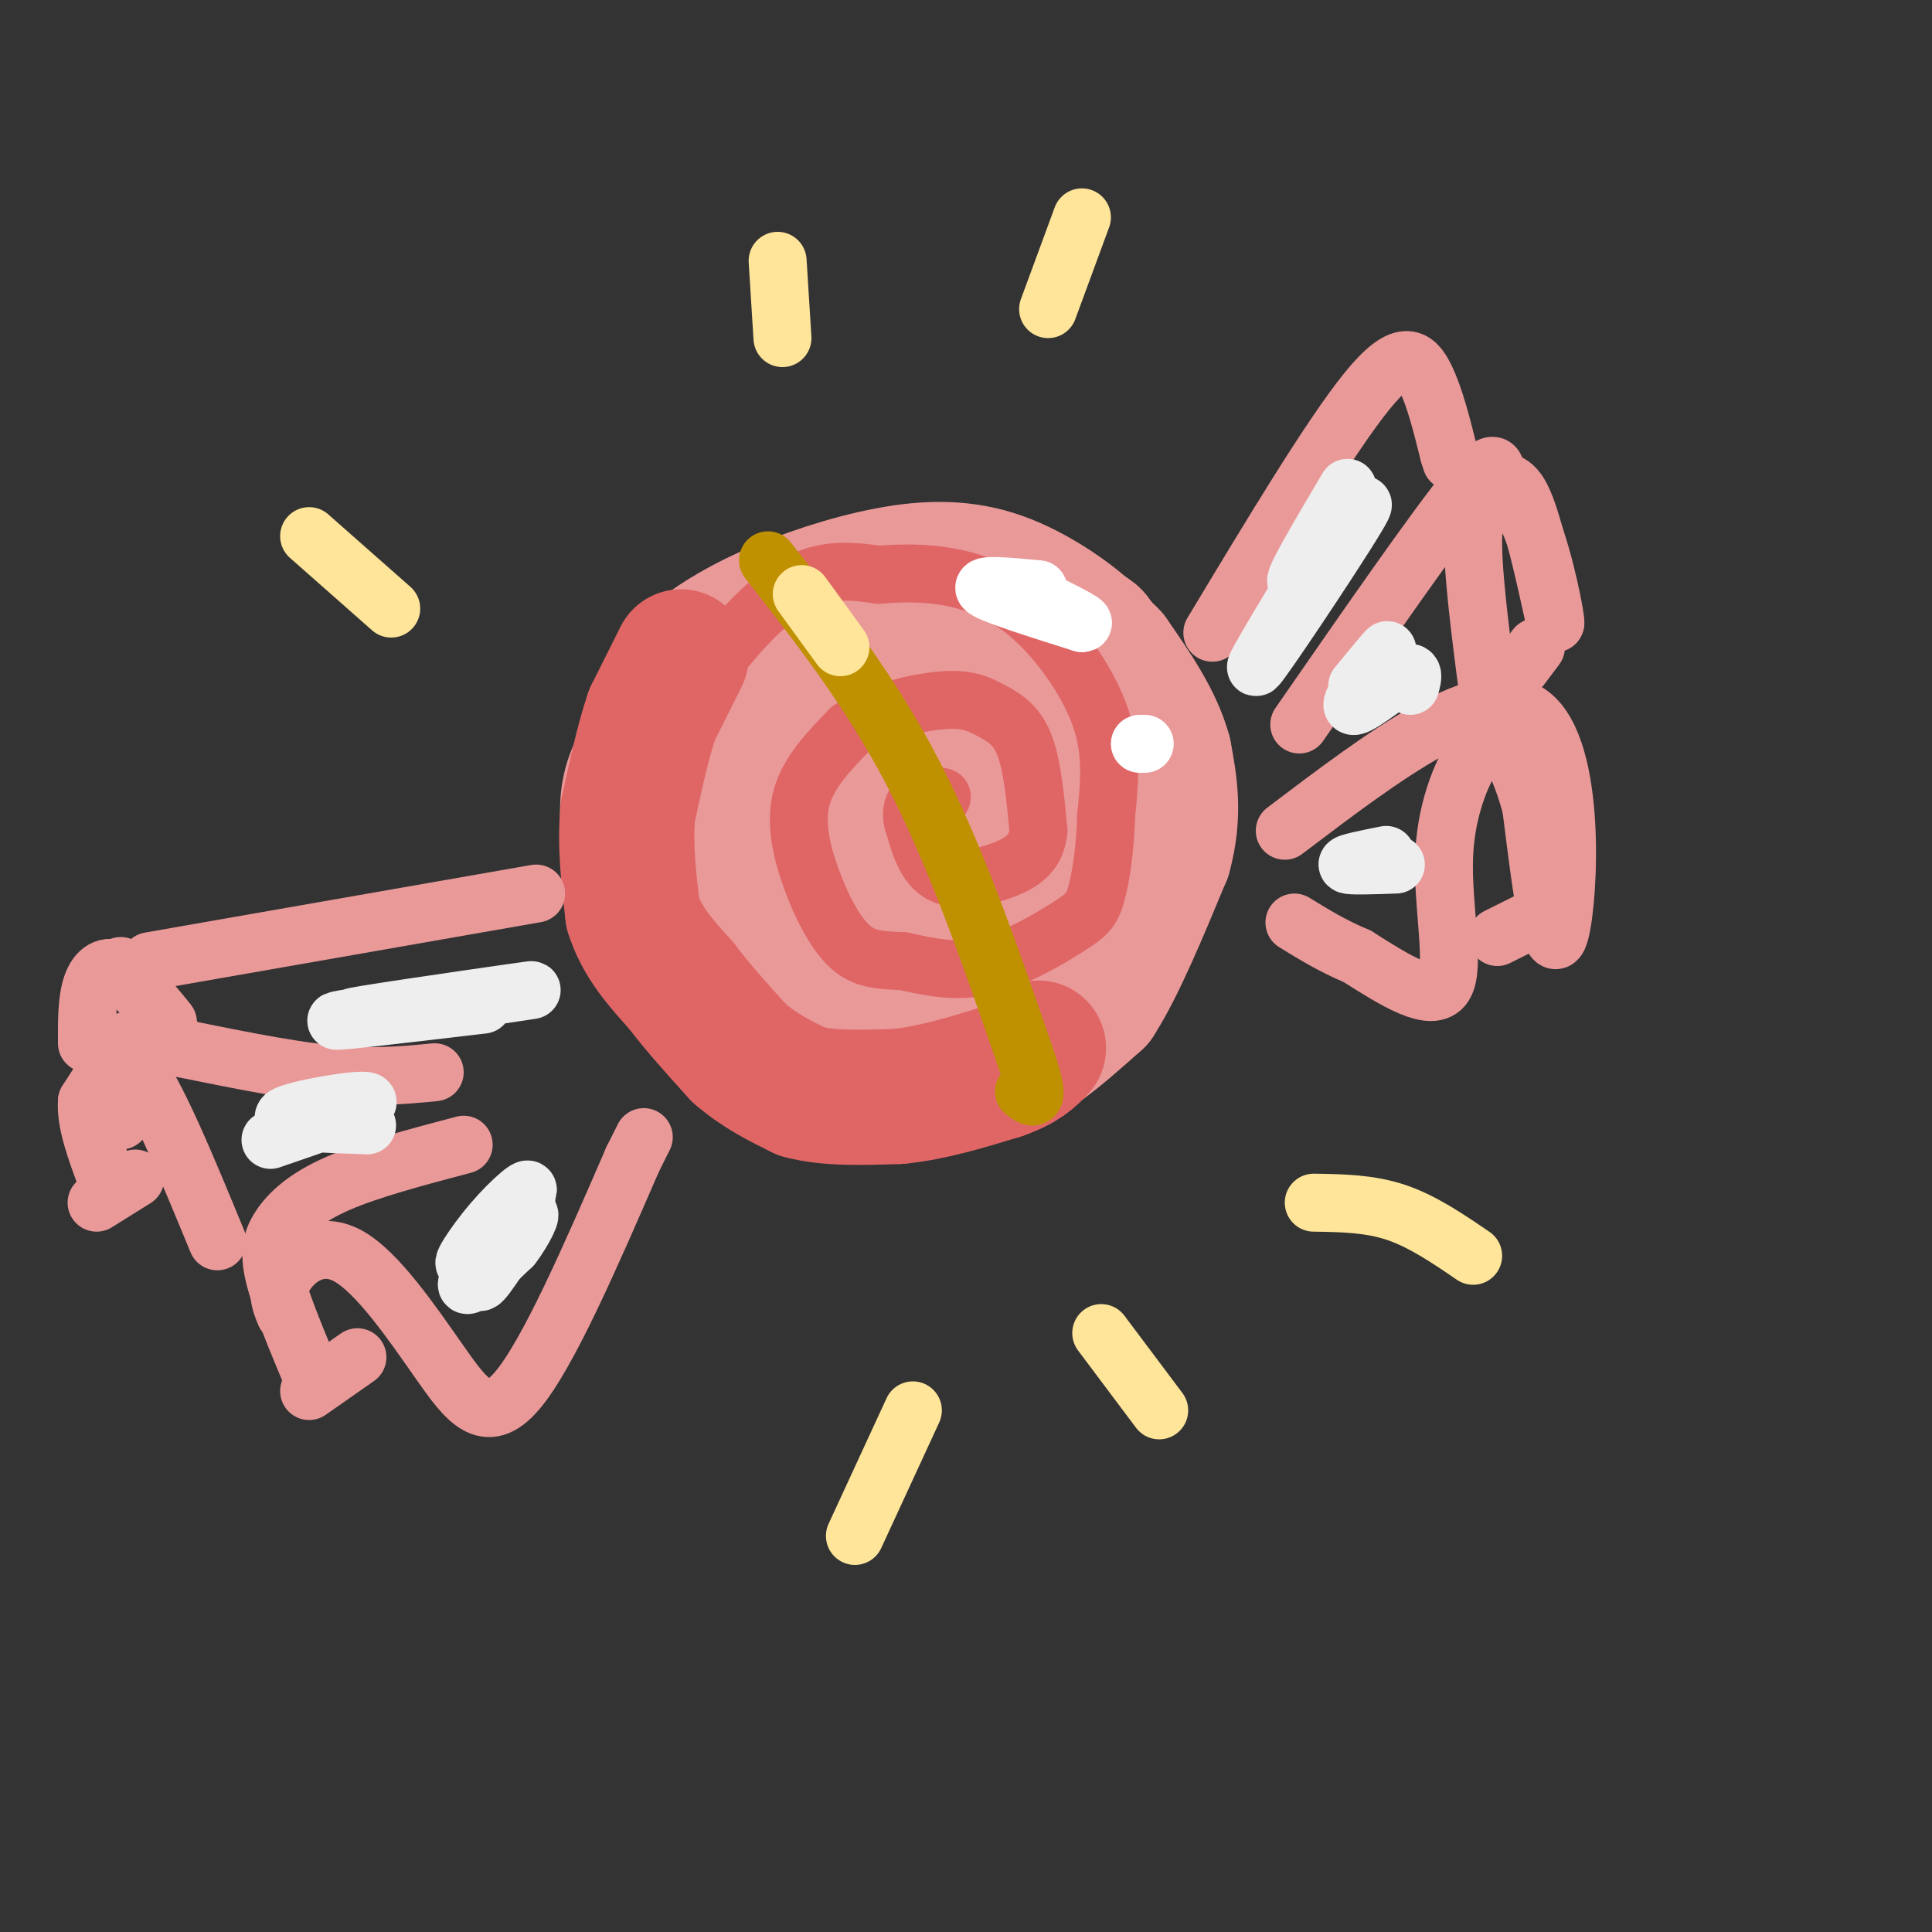 <svg viewBox='0 0 400 400' version='1.1' xmlns='http://www.w3.org/2000/svg' xmlns:xlink='http://www.w3.org/1999/xlink'><rect x="0" y="0" width="400" height="400" fill="#333333" stroke="none"/><g fill='none' stroke='rgb(234,153,153)' stroke-width='28' stroke-linecap='round' stroke-linejoin='round'><path d='M176,135c-7.087,1.862 -14.173,3.724 -18,7c-3.827,3.276 -4.393,7.966 -5,11c-0.607,3.034 -1.255,4.414 1,9c2.255,4.586 7.412,12.379 15,15c7.588,2.621 17.608,0.070 23,-2c5.392,-2.070 6.156,-3.658 8,-5c1.844,-1.342 4.767,-2.436 7,-7c2.233,-4.564 3.776,-12.597 4,-18c0.224,-5.403 -0.870,-8.176 -7,-11c-6.130,-2.824 -17.295,-5.701 -24,-6c-6.705,-0.299 -8.948,1.978 -13,6c-4.052,4.022 -9.911,9.789 -13,15c-3.089,5.211 -3.409,9.864 -3,16c0.409,6.136 1.545,13.753 8,18c6.455,4.247 18.227,5.123 30,6'/><path d='M189,189c9.831,-1.318 19.410,-7.612 24,-11c4.590,-3.388 4.192,-3.870 5,-7c0.808,-3.130 2.821,-8.908 2,-15c-0.821,-6.092 -4.478,-12.499 -8,-17c-3.522,-4.501 -6.910,-7.095 -12,-10c-5.090,-2.905 -11.882,-6.122 -17,-7c-5.118,-0.878 -8.563,0.581 -14,5c-5.437,4.419 -12.866,11.796 -17,18c-4.134,6.204 -4.973,11.234 -6,14c-1.027,2.766 -2.241,3.267 1,8c3.241,4.733 10.938,13.698 18,19c7.062,5.302 13.488,6.942 22,8c8.512,1.058 19.110,1.535 25,-1c5.890,-2.535 7.074,-8.082 9,-14c1.926,-5.918 4.596,-12.209 6,-20c1.404,-7.791 1.544,-17.083 1,-22c-0.544,-4.917 -1.772,-5.458 -3,-6'/><path d='M225,131c-3.492,-3.263 -10.721,-8.419 -18,-11c-7.279,-2.581 -14.608,-2.587 -23,-1c-8.392,1.587 -17.846,4.768 -25,8c-7.154,3.232 -12.009,6.516 -15,9c-2.991,2.484 -4.119,4.170 -6,9c-1.881,4.830 -4.514,12.804 -2,23c2.514,10.196 10.177,22.612 18,30c7.823,7.388 15.807,9.747 21,11c5.193,1.253 7.595,1.401 12,1c4.405,-0.401 10.815,-1.352 18,-6c7.185,-4.648 15.146,-12.995 20,-23c4.854,-10.005 6.600,-21.668 7,-28c0.400,-6.332 -0.545,-7.334 -2,-9c-1.455,-1.666 -3.419,-3.997 -8,-8c-4.581,-4.003 -11.780,-9.678 -22,-12c-10.220,-2.322 -23.461,-1.293 -33,2c-9.539,3.293 -15.376,8.848 -19,14c-3.624,5.152 -5.035,9.901 -5,17c0.035,7.099 1.518,16.550 3,26'/><path d='M146,183c4.734,9.556 15.070,20.447 21,25c5.930,4.553 7.456,2.768 10,3c2.544,0.232 6.106,2.482 13,0c6.894,-2.482 17.119,-9.694 24,-16c6.881,-6.306 10.418,-11.704 12,-20c1.582,-8.296 1.210,-19.489 0,-26c-1.210,-6.511 -3.259,-8.340 -8,-12c-4.741,-3.660 -12.175,-9.152 -18,-12c-5.825,-2.848 -10.041,-3.053 -14,-3c-3.959,0.053 -7.661,0.362 -12,2c-4.339,1.638 -9.315,4.604 -13,8c-3.685,3.396 -6.078,7.221 -9,14c-2.922,6.779 -6.373,16.512 -8,26c-1.627,9.488 -1.428,18.733 2,26c3.428,7.267 10.086,12.558 17,15c6.914,2.442 14.083,2.035 19,2c4.917,-0.035 7.582,0.302 14,-3c6.418,-3.302 16.588,-10.243 22,-17c5.412,-6.757 6.067,-13.330 7,-17c0.933,-3.670 2.145,-4.436 -1,-10c-3.145,-5.564 -10.647,-15.924 -18,-22c-7.353,-6.076 -14.557,-7.867 -20,-9c-5.443,-1.133 -9.127,-1.610 -13,-1c-3.873,0.610 -7.937,2.305 -12,4'/><path d='M161,140c-3.552,2.207 -6.433,5.726 -9,9c-2.567,3.274 -4.822,6.303 -5,14c-0.178,7.697 1.721,20.061 4,28c2.279,7.939 4.938,11.454 8,15c3.062,3.546 6.527,7.122 12,10c5.473,2.878 12.953,5.058 18,5c5.047,-0.058 7.662,-2.354 11,-4c3.338,-1.646 7.398,-2.644 12,-10c4.602,-7.356 9.747,-21.072 12,-29c2.253,-7.928 1.614,-10.069 -1,-15c-2.614,-4.931 -7.203,-12.651 -15,-18c-7.797,-5.349 -18.800,-8.326 -27,-7c-8.200,1.326 -13.595,6.956 -17,11c-3.405,4.044 -4.818,6.502 -7,13c-2.182,6.498 -5.132,17.036 -3,25c2.132,7.964 9.346,13.352 15,16c5.654,2.648 9.749,2.554 17,0c7.251,-2.554 17.657,-7.568 23,-16c5.343,-8.432 5.623,-20.283 4,-27c-1.623,-6.717 -5.147,-8.300 -9,-10c-3.853,-1.700 -8.033,-3.518 -12,-4c-3.967,-0.482 -7.722,0.370 -11,1c-3.278,0.630 -6.079,1.037 -9,7c-2.921,5.963 -5.960,17.481 -9,29'/><path d='M163,183c-1.568,5.827 -0.986,5.893 2,7c2.986,1.107 8.378,3.255 13,3c4.622,-0.255 8.475,-2.912 12,-5c3.525,-2.088 6.724,-3.608 11,-8c4.276,-4.392 9.630,-11.656 7,-17c-2.630,-5.344 -13.246,-8.768 -20,-8c-6.754,0.768 -9.648,5.727 -11,10c-1.352,4.273 -1.161,7.859 -1,10c0.161,2.141 0.292,2.836 3,3c2.708,0.164 7.992,-0.203 13,-3c5.008,-2.797 9.740,-8.023 8,-12c-1.740,-3.977 -9.951,-6.705 -15,-4c-5.049,2.705 -6.936,10.844 -6,13c0.936,2.156 4.696,-1.670 3,-6c-1.696,-4.330 -8.848,-9.165 -16,-14'/><path d='M166,152c-5.583,-4.464 -11.542,-8.625 -15,-11c-3.458,-2.375 -4.417,-2.964 -7,0c-2.583,2.964 -6.792,9.482 -11,16'/><path d='M133,157c-2.511,4.489 -3.289,7.711 -3,13c0.289,5.289 1.644,12.644 3,20'/><path d='M133,190c1.533,5.467 3.867,9.133 9,14c5.133,4.867 13.067,10.933 21,17'/><path d='M163,221c9.500,3.000 22.750,2.000 36,1'/><path d='M199,222c8.622,-0.511 12.178,-2.289 16,-5c3.822,-2.711 7.911,-6.356 12,-10'/><path d='M227,207c4.333,-6.667 9.167,-18.333 14,-30'/><path d='M241,177c2.333,-8.500 1.167,-14.750 0,-21'/><path d='M241,156c-1.833,-6.833 -6.417,-13.417 -11,-20'/><path d='M230,136c-4.667,-5.000 -10.833,-7.500 -17,-10'/><path d='M213,126c-3.333,-1.333 -3.167,0.333 -3,2'/></g>
<g fill='none' stroke='rgb(224,102,102)' stroke-width='28' stroke-linecap='round' stroke-linejoin='round'><path d='M141,136c0.000,0.000 -6.000,12.000 -6,12'/><path d='M135,148c-1.833,5.333 -3.417,12.667 -5,20'/><path d='M130,168c-0.667,6.833 0.167,13.917 1,21'/><path d='M131,189c1.833,6.000 5.917,10.500 10,15'/><path d='M141,204c3.667,4.833 7.833,9.417 12,14'/><path d='M153,218c4.167,3.667 8.583,5.833 13,8'/><path d='M166,226c5.500,1.500 12.750,1.250 20,1'/><path d='M186,227c6.833,-0.667 13.917,-2.833 21,-5'/><path d='M207,222c4.833,-1.667 6.417,-3.333 8,-5'/></g>
<g fill='none' stroke='rgb(224,102,102)' stroke-width='12' stroke-linecap='round' stroke-linejoin='round'><path d='M141,154c-0.422,-2.378 -0.844,-4.756 3,-11c3.844,-6.244 11.956,-16.356 19,-21c7.044,-4.644 13.022,-3.822 19,-3'/><path d='M182,119c6.024,-0.528 11.584,-0.348 17,1c5.416,1.348 10.689,3.863 16,9c5.311,5.137 10.660,12.896 13,20c2.340,7.104 1.670,13.552 1,20'/><path d='M229,169c-0.152,6.424 -1.030,12.485 -2,16c-0.970,3.515 -2.030,4.485 -6,7c-3.970,2.515 -10.848,6.576 -17,8c-6.152,1.424 -11.576,0.212 -17,-1'/><path d='M187,199c-4.700,-0.212 -7.951,-0.242 -11,-3c-3.049,-2.758 -5.898,-8.242 -8,-14c-2.102,-5.758 -3.458,-11.788 -2,-17c1.458,-5.212 5.729,-9.606 10,-14'/><path d='M176,151c5.346,-3.592 13.711,-5.571 19,-6c5.289,-0.429 7.501,0.692 10,2c2.499,1.308 5.285,2.802 7,7c1.715,4.198 2.357,11.099 3,18'/><path d='M215,172c-0.417,4.405 -2.958,6.417 -7,8c-4.042,1.583 -9.583,2.738 -13,1c-3.417,-1.738 -4.708,-6.369 -6,-11'/><path d='M189,170c-0.667,-2.822 0.667,-4.378 2,-5c1.333,-0.622 2.667,-0.311 4,0'/></g>
<g fill='none' stroke='rgb(234,153,153)' stroke-width='12' stroke-linecap='round' stroke-linejoin='round'><path d='M111,185c0.000,0.000 -80.000,14.000 -80,14'/><path d='M90,222c-7.036,0.679 -14.071,1.357 -25,0c-10.929,-1.357 -25.750,-4.750 -33,-6c-7.250,-1.250 -6.929,-0.357 -8,2c-1.071,2.357 -3.536,6.179 -6,10'/><path d='M18,228c-0.333,4.333 1.833,10.167 4,16'/><path d='M25,232c-1.556,-1.178 -3.111,-2.356 -3,-6c0.111,-3.644 1.889,-9.756 6,-5c4.111,4.756 10.556,20.378 17,36'/><path d='M96,237c-9.708,2.565 -19.417,5.131 -26,8c-6.583,2.869 -10.042,6.042 -12,9c-1.958,2.958 -2.417,5.702 -1,11c1.417,5.298 4.708,13.149 8,21'/><path d='M59,272c-0.986,-2.386 -1.971,-4.772 0,-8c1.971,-3.228 6.900,-7.298 13,-4c6.100,3.298 13.373,13.965 19,22c5.627,8.035 9.608,13.439 16,6c6.392,-7.439 15.196,-27.719 24,-48'/><path d='M131,240c4.000,-8.000 2.000,-4.000 0,0'/><path d='M251,131c12.289,-20.422 24.578,-40.844 32,-50c7.422,-9.156 9.978,-7.044 12,-3c2.022,4.044 3.511,10.022 5,16'/><path d='M300,94c0.833,2.667 0.417,1.333 0,0'/><path d='M269,150c14.220,-20.518 28.440,-41.036 35,-49c6.560,-7.964 5.458,-3.375 6,-2c0.542,1.375 2.726,-0.464 5,4c2.274,4.464 4.637,15.232 7,26'/><path d='M322,129c0.359,-0.102 -2.244,-13.357 -5,-20c-2.756,-6.643 -5.665,-6.673 -8,-6c-2.335,0.673 -4.096,2.049 -4,10c0.096,7.951 2.048,22.475 4,37'/><path d='M266,172c20.733,-15.711 41.467,-31.422 51,-24c9.533,7.422 7.867,37.978 6,45c-1.867,7.022 -3.933,-9.489 -6,-26'/><path d='M317,167c-1.826,-6.503 -3.390,-9.762 -5,-12c-1.610,-2.238 -3.267,-3.456 -6,0c-2.733,3.456 -6.544,11.584 -7,22c-0.456,10.416 2.441,23.119 0,27c-2.441,3.881 -10.221,-1.059 -18,-6'/><path d='M281,198c-5.167,-2.167 -9.083,-4.583 -13,-7'/><path d='M25,200c5.000,5.917 10.000,11.833 10,12c0.000,0.167 -5.000,-5.417 -10,-11'/><path d='M25,201c-2.844,-1.578 -4.956,-0.022 -6,3c-1.044,3.022 -1.022,7.511 -1,12'/><path d='M64,288c0.000,0.000 10.000,-7.000 10,-7'/><path d='M20,249c0.000,0.000 8.000,-5.000 8,-5'/><path d='M310,194c0.000,0.000 8.000,-4.000 8,-4'/><path d='M315,138c0.000,0.000 3.000,-4.000 3,-4'/></g>
<g fill='none' stroke='rgb(238,238,238)' stroke-width='12' stroke-linecap='round' stroke-linejoin='round'><path d='M109,248c-5.499,6.089 -10.999,12.178 -10,11c0.999,-1.178 8.496,-9.624 10,-12c1.504,-2.376 -2.987,1.316 -7,6c-4.013,4.684 -7.550,10.359 -5,8c2.550,-2.359 11.187,-12.750 11,-12c-0.187,0.750 -9.196,12.643 -11,16c-1.804,3.357 3.598,-1.821 9,-7'/><path d='M106,258c2.631,-3.310 4.708,-8.083 3,-6c-1.708,2.083 -7.202,11.024 -9,13c-1.798,1.976 0.101,-3.012 2,-8'/><path d='M76,233c-9.511,-0.333 -19.022,-0.667 -17,-2c2.022,-1.333 15.578,-3.667 17,-3c1.422,0.667 -9.289,4.333 -20,8'/><path d='M89,209c-10.673,1.185 -21.345,2.369 -13,1c8.345,-1.369 35.708,-5.292 34,-5c-1.708,0.292 -32.488,4.798 -39,6c-6.512,1.202 11.244,-0.899 29,-3'/><path d='M289,179c-4.833,0.167 -9.667,0.333 -10,0c-0.333,-0.333 3.833,-1.167 8,-2'/><path d='M292,142c0.530,-1.893 1.060,-3.786 -2,-2c-3.060,1.786 -9.708,7.250 -10,6c-0.292,-1.250 5.774,-9.214 7,-11c1.226,-1.786 -2.387,2.607 -6,7'/><path d='M279,101c-6.393,10.804 -12.786,21.607 -10,19c2.786,-2.607 14.750,-18.625 13,-15c-1.750,3.625 -17.214,26.893 -21,32c-3.786,5.107 4.107,-7.946 12,-21'/></g>
<g fill='none' stroke='rgb(255,255,255)' stroke-width='12' stroke-linecap='round' stroke-linejoin='round'><path d='M215,122c-6.250,-0.583 -12.500,-1.167 -11,0c1.500,1.167 10.750,4.083 20,7'/><path d='M224,129c1.500,0.167 -4.750,-2.917 -11,-6'/><path d='M236,154c0.000,0.000 1.000,0.000 1,0'/></g>
<g fill='none' stroke='rgb(191,144,0)' stroke-width='12' stroke-linecap='round' stroke-linejoin='round'><path d='M159,116c10.583,13.500 21.167,27.000 30,44c8.833,17.000 15.917,37.500 23,58'/><path d='M212,218c3.833,11.000 1.917,9.500 0,8'/></g>
<g fill='none' stroke='rgb(255,229,153)' stroke-width='12' stroke-linecap='round' stroke-linejoin='round'><path d='M166,123c0.000,0.000 8.000,11.000 8,11'/><path d='M81,126c0.000,0.000 -17.000,-15.000 -17,-15'/><path d='M162,70c0.000,0.000 -1.000,-16.000 -1,-16'/><path d='M217,64c0.000,0.000 7.000,-19.000 7,-19'/><path d='M189,292c0.000,0.000 -12.000,26.000 -12,26'/><path d='M228,276c0.000,0.000 12.000,16.000 12,16'/><path d='M272,249c5.750,0.083 11.500,0.167 17,2c5.500,1.833 10.750,5.417 16,9'/></g>
</svg>